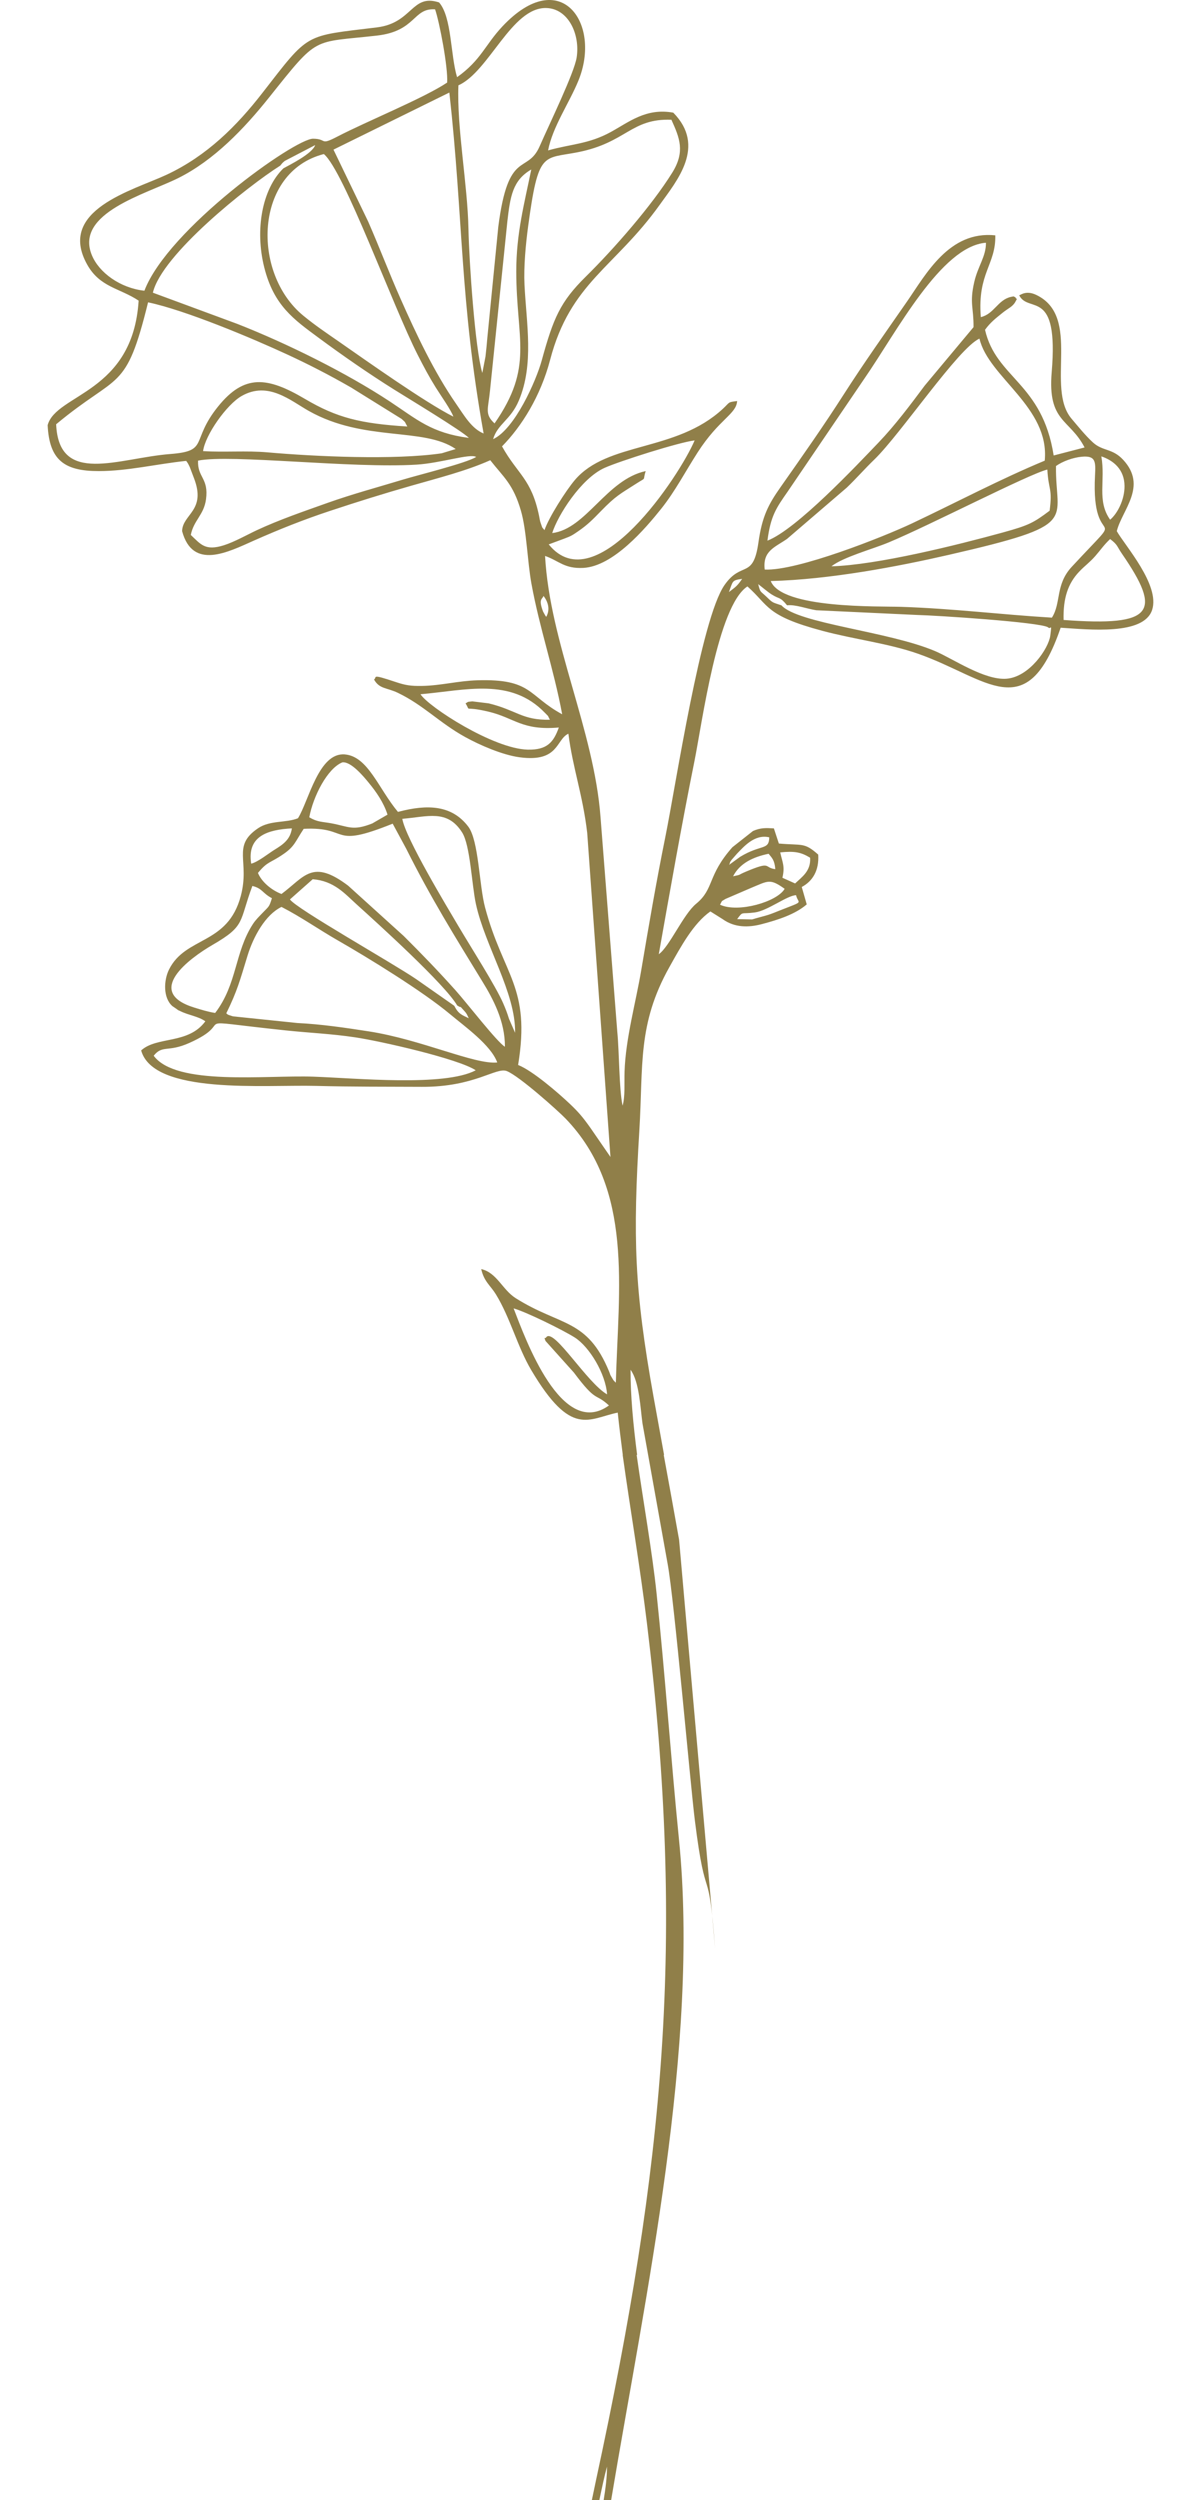 <?xml version="1.0" encoding="UTF-8"?> <!-- Creator: CorelDRAW 2019 (64-Bit) --> <svg xmlns="http://www.w3.org/2000/svg" xmlns:xlink="http://www.w3.org/1999/xlink" xmlns:xodm="http://www.corel.com/coreldraw/odm/2003" xml:space="preserve" width="100px" height="208px" style="shape-rendering:geometricPrecision; text-rendering:geometricPrecision; image-rendering:optimizeQuality; fill-rule:evenodd; clip-rule:evenodd" viewBox="0 0 100 208.001"> <defs> <style type="text/css"> <![CDATA[ .fil0 {fill:#907F49} ]]> </style> </defs> <g id="Слой_x0020_1">  <path class="fil0" d="M42.765 108.857c1.083,0.311 4.126,1.811 5.092,2.424 1.223,0.776 2.578,3.027 2.69,4.731 -1.668,-0.963 -4.346,-5.41 -5.033,-4.791 -0.184,0.279 -0.246,-0.121 -0.094,0.345l2.362 2.63c1.928,2.579 1.73,1.639 2.921,2.739 -3.949,2.832 -6.951,-5.531 -7.938,-8.078zm7.141 99.144c0.207,-0.984 0.409,-1.935 0.633,-2.777 0.01,0.841 -0.119,1.82 -0.274,2.777l0.623 0c2.85,-17.039 7.369,-37.748 5.648,-54.945 -0.68,-6.797 -1.151,-13.685 -1.873,-20.541 -0.36,-3.423 -1.093,-7.512 -1.653,-11.467l0.041 0c-0.327,-2.525 -0.556,-4.954 -0.548,-7.082 0.744,1.01 0.819,3.252 0.996,4.483l0.466 2.599 1.628 9.081c0.546,2.959 1.886,18.31 2.264,21.333 0.951,7.589 1.112,3.042 1.687,10.679l-3 -34.036c-0.409,-2.304 -0.843,-4.677 -1.279,-7.057l0.029 0c-0.295,-1.618 -0.589,-3.232 -0.875,-4.824 -1.617,-9.016 -1.725,-13.245 -1.182,-22.201 0.326,-5.392 -0.166,-8.802 2.499,-13.561 0.966,-1.724 1.996,-3.633 3.413,-4.63l1.014 0.636c1.009,0.726 2.161,0.711 3.26,0.422 1.409,-0.369 2.798,-0.827 3.749,-1.644l-0.414 -1.448c0.902,-0.483 1.453,-1.359 1.371,-2.694 -1.164,-1.035 -1.296,-0.75 -3.277,-0.921l-0.414 -1.261c-0.654,-0.038 -1.094,-0.065 -1.742,0.218l-1.716 1.352c-2.103,2.37 -1.494,3.452 -3.015,4.7 -1.071,0.879 -2.217,3.57 -3.112,4.2 0.934,-5.268 1.895,-10.726 2.965,-16.038 0.656,-3.255 1.932,-12.942 4.416,-14.563 1.807,1.6 1.493,2.425 6.225,3.69 2.716,0.727 5.489,1.037 7.99,1.914 5.735,2.011 9.039,6.087 11.866,-2.169 2.365,0.151 6.92,0.651 7.617,-1.482 0.676,-2.071 -2.261,-5.345 -2.943,-6.552 0.436,-1.771 2.582,-3.725 0.53,-5.937 -0.9,-0.971 -1.7,-0.698 -2.517,-1.444 -0.628,-0.573 -1.276,-1.382 -1.779,-1.973 -2.189,-2.578 0.866,-8.489 -2.94,-10.301 -0.766,-0.365 -1.204,-0.067 -1.419,0.036 0.792,1.547 3.298,-0.678 2.705,6.394 -0.35,4.173 1.495,3.861 2.738,6.262l-2.573 0.667c-0.951,-6.06 -4.792,-6.417 -5.716,-10.457 0.45,-0.623 0.895,-0.957 1.486,-1.434 0.431,-0.348 0.828,-0.491 1.042,-0.898 0.227,-0.43 0.103,-0.104 0.005,-0.368 -0.183,-0.074 -0.052,-0.11 -0.389,-0.034 -1.078,0.245 -1.397,1.426 -2.494,1.68 -0.292,-3.683 1.26,-4.35 1.206,-6.804 -3.844,-0.406 -5.778,3.239 -7.345,5.496 -1.825,2.63 -3.576,5.089 -5.273,7.736 -1.685,2.629 -3.355,5.002 -5.273,7.73 -0.994,1.414 -1.526,2.409 -1.829,4.571 -0.441,3.136 -1.399,1.515 -2.826,3.56 -1.968,2.823 -4.03,16.531 -4.94,21.017 -0.736,3.634 -1.375,7.356 -1.994,11.027 -0.448,2.664 -1.302,5.689 -1.39,8.435 -0.031,0.959 0.058,2.084 -0.164,2.841 -0.296,-1.379 -0.274,-4.438 -0.44,-6.141l-1.397 -17.87c-0.545,-7.242 -4.225,-14.517 -4.617,-21.729 1.164,0.408 1.6,1.078 3.185,0.996 2.489,-0.129 5.164,-3.269 6.494,-4.932 1.145,-1.434 2.018,-3.113 3.028,-4.682 1.792,-2.784 3.22,-3.169 3.285,-4.27 -0.814,0.106 -0.57,0.072 -1.179,0.638 -3.914,3.638 -9.602,2.706 -12.345,5.948 -0.723,0.854 -2.156,3.088 -2.516,4.155 -0.268,-0.332 -0.127,-0.076 -0.314,-0.581 -0.073,-0.198 -0.09,-0.375 -0.134,-0.588 -0.643,-3.119 -1.779,-3.445 -3.088,-5.8 1.621,-1.647 3.207,-4.154 4.007,-7.205 1.681,-6.413 5.378,-7.664 9.119,-12.887 1.448,-2.024 3.884,-4.873 1.134,-7.672 -2.262,-0.414 -3.698,0.786 -5.204,1.61 -1.854,1.013 -3.291,0.987 -5.221,1.53 0.374,-1.959 1.764,-3.945 2.523,-5.799 1.958,-4.771 -1.482,-9.663 -6.32,-4.524 -1.457,1.547 -1.771,2.798 -3.781,4.231 -0.557,-1.838 -0.435,-5.013 -1.499,-6.219 -2.298,-0.752 -2.193,1.711 -5.177,2.076 -6.113,0.75 -5.581,0.368 -9.552,5.476 -2.097,2.697 -4.583,5.208 -7.966,6.787 -2.798,1.306 -9.153,2.926 -6.601,7.479 1.062,1.892 2.699,1.941 4.281,2.993 -0.488,7.713 -6.872,7.742 -7.577,10.361 0.141,2.875 1.352,3.825 4.259,3.821 2.413,-0.003 4.794,-0.589 7.276,-0.85 0.129,0.174 0.145,0.191 0.299,0.513l0.355 0.938c1.037,2.694 -0.962,2.974 -0.993,4.395 0.884,3.264 3.806,1.751 5.983,0.784 2.08,-0.923 4.119,-1.736 6.337,-2.47 2.384,-0.789 4.413,-1.42 6.762,-2.093 2.198,-0.63 4.587,-1.231 6.576,-2.122 1.094,1.4 1.913,1.974 2.559,4.222 0.472,1.643 0.534,4.2 0.868,6.041 0.669,3.688 1.868,7.138 2.561,10.876 -2.869,-1.561 -2.514,-2.967 -7.068,-2.829 -1.614,0.048 -3.036,0.444 -4.623,0.469 -0.911,0.014 -1.354,-0.054 -2.155,-0.321 -2.158,-0.72 -1.528,-0.403 -1.82,-0.213 0.448,0.8 1.062,0.666 1.988,1.11 2.127,1.019 3.454,2.489 5.594,3.672 1.186,0.656 3.095,1.498 4.551,1.69 3.277,0.433 3.003,-1.478 4.051,-1.965 0.364,2.875 1.192,5.055 1.567,8.256l1.936 26.962 -1.661 -2.411c-0.655,-0.923 -1.025,-1.349 -1.731,-2.017 -0.933,-0.883 -3.079,-2.746 -4.297,-3.226 1.066,-6.521 -1.232,-7.411 -2.753,-13.111 -0.494,-1.85 -0.524,-5.574 -1.401,-6.725 -1.353,-1.776 -3.362,-1.884 -5.851,-1.22 -1.634,-1.955 -2.493,-4.622 -4.426,-4.783 -2.179,-0.183 -3.001,3.871 -3.899,5.311 -1.014,0.404 -2.318,0.151 -3.328,0.835 -2.214,1.496 -0.662,2.715 -1.432,5.624 -1.089,4.115 -4.599,3.34 -5.983,6.139 -0.436,0.884 -0.5,2.344 0.285,3.032l0.39 0.266c0.562,0.339 -0.563,-0.263 0.275,0.154 0.711,0.353 1.483,0.422 2.079,0.844 -1.423,1.937 -4.031,1.227 -5.344,2.424 1.027,3.708 10.32,2.839 14.541,2.95 2.944,0.077 5.882,0.065 8.826,0.079 4.409,0.02 6.195,-1.665 7.081,-1.311 1.036,0.414 4.261,3.299 4.886,3.946 5.688,5.897 4.4,14.112 4.191,21.98 -0.243,-0.249 -0.141,-0.104 -0.354,-0.463 -0.172,-0.29 -0.066,-0.122 -0.207,-0.466 -1.825,-4.434 -4.059,-3.756 -7.78,-6.105 -1.107,-0.7 -1.564,-2.123 -2.868,-2.419 0.229,1.039 0.767,1.364 1.216,2.093 1.203,1.956 1.794,4.366 2.949,6.313 3.344,5.64 4.752,4.039 7.201,3.536 0.124,1.17 0.267,2.342 0.421,3.518l-0.011 0c0.65,4.65 1.455,9.334 2.025,14.03 3.208,26.421 1.444,44.959 -4.232,71.223 -0.124,0.577 -0.24,1.14 -0.356,1.7l0.623 0zm-37.109 -120.163c0.739,-0.924 1.169,-0.261 2.968,-1.065 4.256,-1.903 -0.867,-1.982 7.999,-1.046 2.036,0.215 3.802,0.279 5.804,0.579 2.165,0.323 8.619,1.794 10.043,2.743 -2.601,1.375 -9.935,0.655 -13.523,0.529 -3.953,-0.138 -11.421,0.791 -13.291,-1.74zm6.043 -3.527c0.922,-1.879 1.124,-2.693 1.774,-4.81 0.481,-1.564 1.475,-3.392 2.824,-4.045 1.64,0.842 3.075,1.863 4.726,2.807 2.476,1.417 7.036,4.214 9.311,6.119 1.21,1.014 3.403,2.567 3.927,4.016 -1.875,0.193 -6.304,-1.905 -10.689,-2.586 -1.919,-0.297 -3.958,-0.601 -5.949,-0.696l-5.363 -0.555c-0.587,-0.171 -0.41,-0.161 -0.561,-0.25zm-0.925 -0.032c-0.612,-0.098 -1.152,-0.269 -1.728,-0.445 -4.225,-1.294 -0.412,-4.108 1.533,-5.232 2.76,-1.596 2.169,-1.896 3.294,-4.89 0.85,0.21 0.817,0.593 1.627,1.019 -0.234,0.745 -0.226,0.645 -0.757,1.2 -0.299,0.314 -0.586,0.583 -0.823,0.946 -1.534,2.353 -1.299,4.993 -3.146,7.402zm44.712 -7.782l-1.249 -0.024c0.512,-0.69 0.277,-0.397 1.467,-0.555 1.087,-0.144 2.701,-1.424 3.439,-1.437 0.17,0.766 0.798,0.424 -1.371,1.276 -0.246,0.097 -0.646,0.266 -0.962,0.365 -0.372,0.117 -0.861,0.229 -1.324,0.375zm-24.563 7.155c0.561,0.362 -0.009,-0.195 0.588,0.449 0.217,0.235 0.228,0.306 0.379,0.619 -0.568,-0.276 -0.855,-0.345 -1.208,-1.038l-3.165 -2.214c-2.024,-1.377 -10.012,-5.872 -10.516,-6.636l1.895 -1.679c1.778,0.133 2.694,1.223 3.628,2.066 1.822,1.645 7.378,6.677 8.399,8.433zm21.889 -8.379c0.236,-0.416 0.039,-0.218 0.464,-0.486l2.154 -0.926c1.399,-0.578 1.534,-0.787 2.762,0.089 -0.628,1.086 -3.874,2.022 -5.38,1.323zm-36.515 -0.893c-0.825,-0.309 -1.662,-1.012 -1.96,-1.752 0.842,-1.008 0.958,-0.766 2.138,-1.579 0.928,-0.639 0.978,-1.046 1.672,-2.09 3.952,-0.196 2.111,1.701 7.408,-0.429l1.133 2.096c2.015,4.03 4.01,7.239 6.345,11.05 0.871,1.421 1.883,3.292 1.867,5.413 -0.629,-0.357 -3.186,-3.663 -4.116,-4.699 -1.488,-1.657 -2.781,-2.989 -4.308,-4.512l-4.629 -4.189c-2.995,-2.258 -3.62,-0.746 -5.55,0.691zm37.601 -1.471c0.56,-1.079 1.638,-1.601 2.959,-1.875 0.275,0.347 0.494,0.511 0.557,1.28 -0.988,-0.118 -0.267,-0.71 -2.439,0.204 -0.8,0.337 -0.283,0.218 -1.077,0.391zm3.925 -1.989c1.203,-0.123 1.732,-0.016 2.489,0.442 0.079,1.111 -0.692,1.611 -1.25,2.142l-1.056 -0.473c0.221,-0.958 0.012,-1.237 -0.183,-2.111zm-3.337 0.368l-0.92 0.669c0.171,-0.342 -0.05,-0.042 0.207,-0.415l0.454 -0.518c0.533,-0.542 1.451,-1.651 2.684,-1.357 -0.022,1.104 -0.658,0.551 -2.425,1.621zm-40.711 0.571c-0.366,-2.297 1.375,-2.832 3.386,-2.937 -0.126,0.929 -0.739,1.344 -1.457,1.785 -0.478,0.295 -1.373,1.016 -1.929,1.152zm12.581 -3.734c2.109,-0.167 3.74,-0.818 4.98,1.135 0.686,1.08 0.799,4.356 1.151,5.963 0.772,3.53 3.311,7.357 3.261,10.704l-0.507 -1.16c-0.161,-0.52 -0.286,-0.833 -0.48,-1.283 -0.622,-1.441 -2.736,-4.742 -3.723,-6.414 -0.963,-1.63 -4.409,-7.336 -4.682,-8.945zm-7.745 -0.126c0.325,-1.748 1.508,-4.069 2.756,-4.571 0.722,-0.084 1.768,1.176 2.203,1.708 0.595,0.725 1.234,1.624 1.555,2.643l-1.27 0.733c-1.638,0.646 -1.943,0.256 -3.423,-0.015 -0.733,-0.134 -1.148,-0.092 -1.821,-0.498zm9.261 -10.238c3.747,-0.32 7.499,-1.421 10.357,1.544 0.413,0.428 0.155,0.106 0.417,0.578 -2.324,0.048 -2.759,-0.796 -5.098,-1.363l-1.359 -0.166c-0.547,0.065 -0.24,-0.004 -0.566,0.166 0.481,0.778 -0.286,0.172 1.891,0.687 2.224,0.525 2.783,1.588 5.875,1.322 -0.434,1.217 -0.971,1.88 -2.591,1.841 -2.866,-0.067 -8.266,-3.563 -8.926,-4.609zm10.208 -6.872c-0.393,-1.046 -0.097,-1.002 0.04,-1.304 0.365,0.484 0.569,1.108 0.221,1.74 -0.032,-0.048 -0.08,-0.108 -0.098,-0.142l-0.163 -0.294zm43.338 0.692c-0.047,-1.814 0.368,-3.036 1.296,-4.015 0.495,-0.521 0.866,-0.756 1.343,-1.302 0.446,-0.51 0.718,-0.928 1.236,-1.414 0.646,0.489 0.549,0.588 0.985,1.223 3.33,4.84 2.704,6.071 -4.86,5.508zm-23.025 -1.218c0.681,-0.084 1.607,0.28 2.429,0.41l8.379 0.392c1.644,0.038 10.213,0.596 10.92,1.025 0.228,0.263 0.337,-0.464 0.19,0.687 -0.137,1.078 -1.744,3.437 -3.63,3.592 -1.851,0.153 -4.485,-1.673 -5.973,-2.302 -3.887,-1.645 -11.406,-2.283 -12.779,-3.8 -0.784,-0.27 -0.685,-0.172 -1.25,-0.715 -0.541,-0.52 -0.499,-0.316 -0.69,-1.052 0.286,0.217 0.795,0.652 1.111,0.852 0.701,0.442 0.682,0.164 1.293,0.911zm-4.841 -1.102c0.345,-0.92 0.23,-0.983 1.101,-1.098 -0.396,0.57 -0.495,0.639 -1.101,1.098zm8.536 -2.143c0.988,-0.776 3.42,-1.428 4.762,-1.987 3.439,-1.432 11.706,-5.704 13.215,-6.064 0.095,1.747 0.439,1.519 0.19,3.425 -1.342,1.005 -1.725,1.213 -3.87,1.804 -3.841,1.057 -10.512,2.716 -14.297,2.822zm23.205 -3.877c-1.123,-1.592 -0.373,-3.233 -0.732,-5.271 0.996,0.337 1.922,1.077 1.931,2.471 0.008,1.129 -0.585,2.286 -1.199,2.8zm-1.258 -3.693c-0.358,6.765 3.098,2.181 -1.941,7.615 -1.377,1.486 -0.861,2.992 -1.65,4.226 -4.351,-0.265 -8.184,-0.754 -12.555,-0.9 -1.857,-0.062 -9.938,0.172 -10.855,-2.146 4.875,-0.122 10.535,-1.195 14.835,-2.181 11.071,-2.538 8.84,-2.73 8.917,-7.389 0.567,-0.404 1.427,-0.705 2.137,-0.772 1.162,-0.108 1.173,0.383 1.112,1.547zm-27.503 7.84c-0.183,-1.555 0.832,-1.84 1.858,-2.55l4.981 -4.272c0.849,-0.817 1.46,-1.532 2.292,-2.336 2.183,-2.11 7.023,-9.308 8.75,-10.055 0.748,3.225 5.861,5.695 5.435,10.152 -3.763,1.566 -7.316,3.455 -11.08,5.233 -2.297,1.085 -9.514,3.958 -12.236,3.828zm-47.181 -9.064c2.72,-0.551 12.769,0.668 18.195,0.334 2.011,-0.124 4.465,-0.951 4.962,-0.638 -0.885,0.531 -4.701,1.461 -6.144,1.897 -2.039,0.617 -4.194,1.198 -6.222,1.92 -1.98,0.705 -4.022,1.401 -5.895,2.274 -0.781,0.363 -1.87,0.982 -2.758,1.259 -1.548,0.483 -1.908,-0.074 -2.743,-0.862 0.238,-1.222 1.09,-1.66 1.266,-2.961 0.242,-1.773 -0.727,-1.819 -0.661,-3.223zm0.418 -0.79c0.167,-1.324 1.954,-3.874 3.212,-4.588 2.214,-1.261 4.072,0.393 5.599,1.25 4.625,2.598 9.532,1.316 12.225,3.163l-1.167 0.355c-3.901,0.577 -10.575,0.269 -14.491,-0.077 -1.788,-0.158 -3.595,0.007 -5.378,-0.103zm29.07 6.819c0.451,-1.46 2.396,-4.543 4.354,-5.424 1.23,-0.554 6.201,-2.133 7.504,-2.287 -1.225,2.898 -8.225,13.509 -12.149,8.652l1.286 -0.476c0.591,-0.217 0.709,-0.304 1.159,-0.611 0.792,-0.542 1.235,-0.997 1.878,-1.658 1.289,-1.325 1.617,-1.443 2.955,-2.304 0.921,-0.592 0.517,-0.164 0.794,-1.051 -3.267,0.711 -4.958,4.818 -7.781,5.159zm-41.305 -9.054c5.239,-4.358 5.79,-2.576 7.654,-10.144 3.072,0.639 8.661,2.978 11.685,4.383 1.622,0.752 3.364,1.637 5.213,2.7l4.217 2.62c0.408,0.384 0.183,0.124 0.47,0.63 -3.909,-0.252 -5.846,-0.718 -8.522,-2.298 -3.125,-1.844 -5.048,-2.087 -7.245,0.644 -2.314,2.877 -0.702,3.688 -3.963,3.94 -4.327,0.334 -9.286,2.65 -9.509,-2.475zm59.225 9.685c0.265,-2.057 0.733,-2.72 1.674,-4.066l6.421 -9.45c2.647,-3.824 6.362,-10.983 10.098,-11.272 0.015,1.144 -0.665,1.929 -0.971,3.26 -0.409,1.773 -0.045,2.126 -0.062,3.763l-4.057 4.853c-1.205,1.615 -2.473,3.309 -3.847,4.742 -1.837,1.916 -6.823,7.221 -9.256,8.17zm-26.151 -10.318c-2.378,-1.202 -7.192,-4.618 -9.548,-6.256 -1.023,-0.711 -1.913,-1.302 -2.935,-2.137 -4.342,-3.547 -4.102,-11.966 1.699,-13.456 1.684,1.412 5.738,12.645 7.822,16.725 0.514,1.005 0.91,1.755 1.494,2.695 0.405,0.65 1.29,1.898 1.468,2.429zm3.43 0.562c-0.853,-0.779 -0.525,-1.205 -0.379,-2.725l1.448 -14.109c0.238,-2.042 0.433,-3.392 1.988,-4.292 -0.575,2.826 -1.253,5.322 -1.249,8.488 0.006,5.691 1.484,7.901 -1.808,12.638zm-0.121 1.311c0.371,-1.265 1.458,-1.591 2.14,-3.205 1.283,-3.036 0.632,-6.422 0.474,-9.635 -0.074,-1.49 0.102,-3.381 0.303,-4.869 0.85,-6.325 1.23,-5.591 4.14,-6.165 4.046,-0.799 4.414,-2.825 7.788,-2.702 0.681,1.503 1.164,2.646 0.074,4.398 -1.712,2.753 -4.866,6.353 -7.204,8.657 -2.125,2.094 -2.7,3.451 -3.663,6.96 -0.464,1.696 -2.248,5.729 -4.052,6.561zm-3.643 -28.839c1.178,10.608 0.856,17.197 2.853,28.367 -1,-0.403 -1.619,-1.501 -2.282,-2.456 -1.839,-2.651 -3.32,-5.792 -4.652,-8.796 -0.932,-2.102 -1.718,-4.187 -2.677,-6.378l-2.89 -5.988 9.648 -4.749zm-13.82 6.308c-1.776,1.731 -2.377,5.112 -1.593,8.239 0.797,3.175 2.453,4.326 4.527,5.857 1.984,1.465 4.166,2.98 6.269,4.297 1.11,0.695 5.731,3.487 6.24,4.034 -3.14,-0.413 -4.313,-1.539 -6.582,-3.033 -3.662,-2.412 -8.601,-4.847 -12.7,-6.455l-7.026 -2.594c0.727,-3.155 7.868,-8.84 10.602,-10.571 0.18,-0.205 0.131,-0.194 0.386,-0.397l2.525 -1.314c-0.23,0.71 -2.091,1.628 -2.648,1.937zm-11.572 10.181c-2.005,-0.218 -3.783,-1.503 -4.381,-2.974 -1.422,-3.493 4.505,-5.062 7.181,-6.389 2.995,-1.486 5.517,-4.13 7.581,-6.716 4.161,-5.21 3.523,-4.529 8.976,-5.148 3.279,-0.372 2.986,-2.307 4.847,-2.186 0.371,1.085 1.087,4.829 1.004,6.094 -1.935,1.293 -6.641,3.198 -9.148,4.498 -1.482,0.768 -0.816,0.185 -2.007,0.172 -1.523,-0.017 -12.109,7.529 -14.053,12.649zm26.147 -17.089c2.557,-1.142 4.427,-6.5 7.311,-6.433 1.84,0.044 2.832,2.185 2.535,4.109 -0.199,1.288 -2.24,5.467 -3.079,7.387 -1.046,2.39 -2.617,0.173 -3.447,6.704l-0.911 9.228c-0.049,0.583 -0.092,1.027 -0.156,1.574l-0.263 1.362c-0.613,-2.041 -1.104,-9.37 -1.154,-11.978 -0.071,-3.699 -0.977,-8.428 -0.836,-11.953z"></path> </g> </svg> 